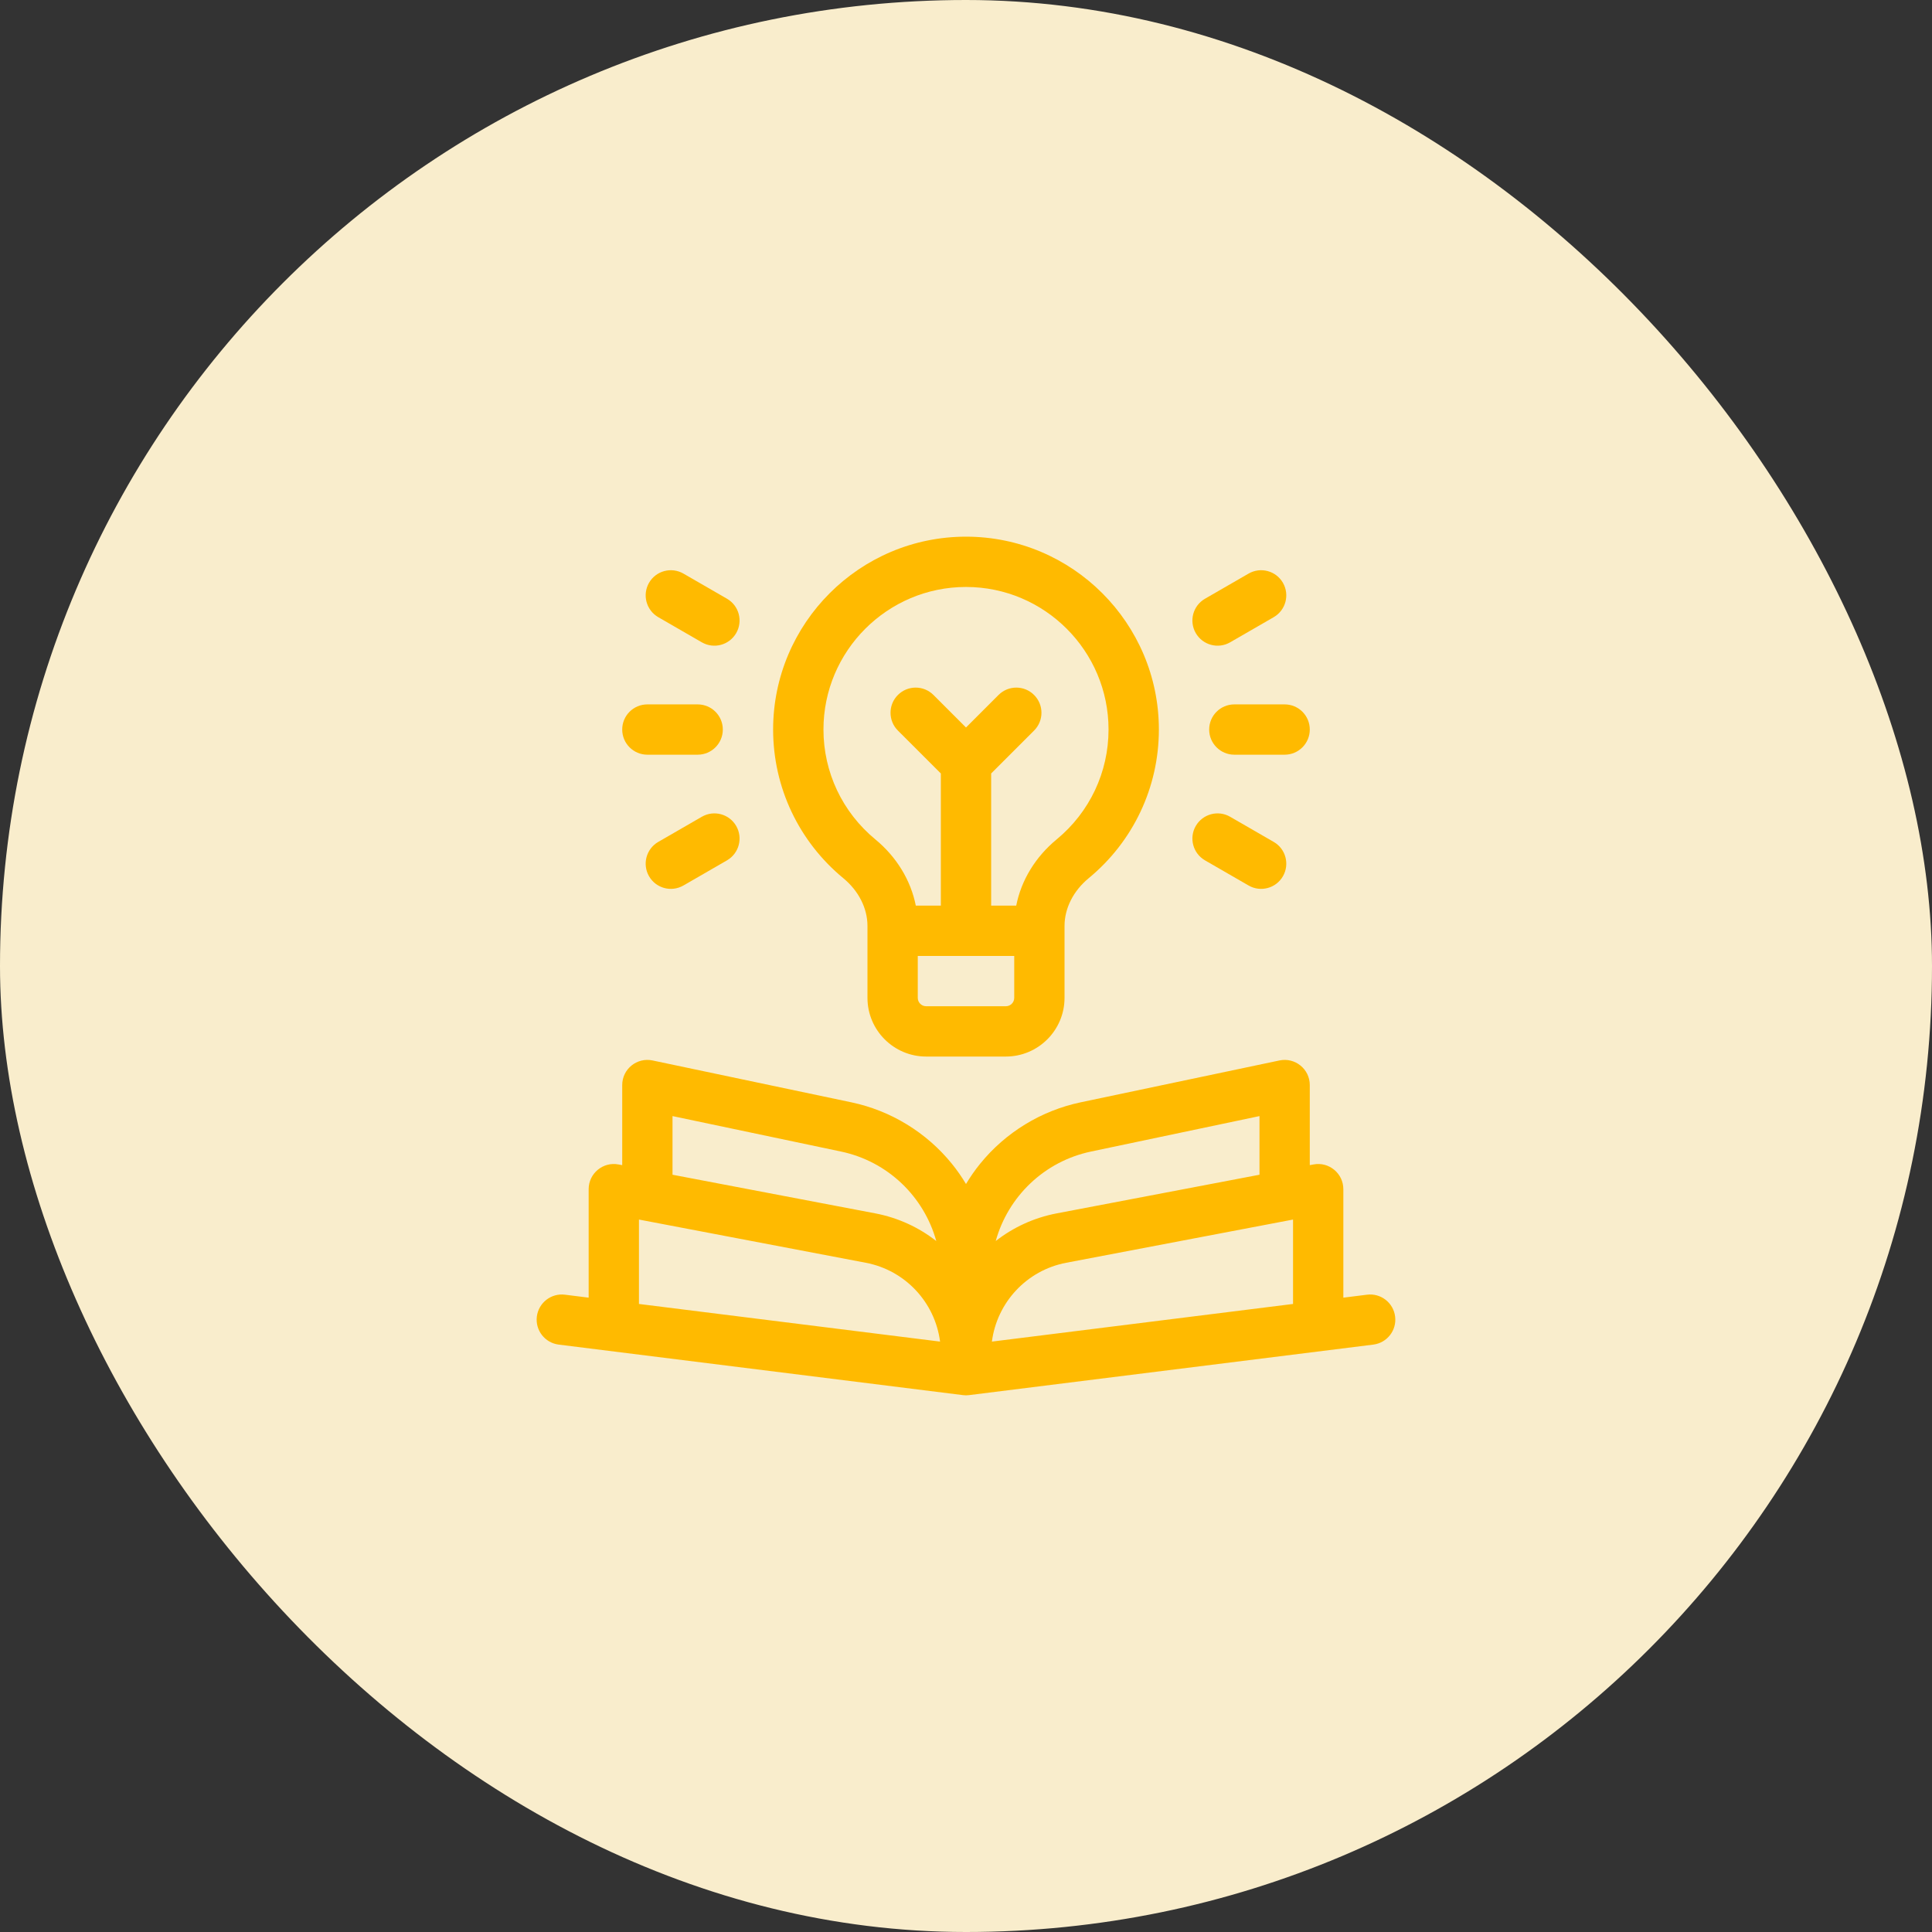 <svg xmlns="http://www.w3.org/2000/svg" width="54" height="54" viewBox="0 0 54 54" fill="none"><rect x="0" y="0" width="54" height="54" fill="#333333" stroke="none"/><rect width="54" height="54" rx="27" fill="#F9EDCC"></rect><g clip-path="url(#clip0_10124_1524)"><path d="M38.994 36.797C38.946 36.412 38.595 36.139 38.21 36.187L37.547 36.27V33.238C37.547 32.797 37.145 32.464 36.712 32.547L36.609 32.566V30.328C36.609 29.881 36.198 29.548 35.761 29.64L30.205 30.81C29.103 31.042 28.106 31.651 27.397 32.525C27.25 32.705 27.119 32.895 27 33.093C26.881 32.895 26.75 32.705 26.603 32.525C25.894 31.651 24.897 31.042 23.795 30.81L18.239 29.64C17.802 29.548 17.391 29.881 17.391 30.328V32.566L17.288 32.547C16.855 32.464 16.453 32.797 16.453 33.238V36.27L15.79 36.187C15.405 36.139 15.054 36.412 15.005 36.797C14.957 37.183 15.231 37.534 15.616 37.582L26.913 38.994C26.942 38.998 26.971 39 27 39C27.029 39 27.058 38.998 27.087 38.994L38.384 37.582C38.769 37.534 39.043 37.183 38.994 36.797ZM18.797 31.195L23.506 32.186C24.816 32.462 25.825 33.446 26.169 34.687C25.683 34.307 25.104 34.036 24.464 33.914L18.797 32.834V31.195ZM17.859 36.446V34.087L24.201 35.295C25.306 35.506 26.135 36.406 26.275 37.498L17.859 36.446ZM30.494 32.186L35.203 31.195V32.834L29.536 33.914C28.896 34.036 28.317 34.307 27.831 34.687C28.175 33.446 29.184 32.462 30.494 32.186ZM36.141 36.446L27.724 37.498C27.865 36.406 28.694 35.506 29.799 35.295L36.141 34.087V36.446Z" fill="#FFBA00"></path><path d="M23.571 24.546C24 24.9 24.246 25.387 24.246 25.881V27.891C24.246 28.795 24.982 29.531 25.887 29.531H28.113C29.018 29.531 29.754 28.795 29.754 27.891V25.881C29.754 25.387 30 24.9 30.429 24.546C31.675 23.518 32.391 22.004 32.391 20.391C32.391 17.418 29.972 15 27 15C24.028 15 21.609 17.418 21.609 20.391C21.609 22.004 22.325 23.518 23.571 24.546ZM28.348 27.891C28.348 28.02 28.242 28.125 28.113 28.125H25.887C25.758 28.125 25.652 28.02 25.652 27.891V26.719H28.348V27.891ZM27 16.406C29.197 16.406 30.984 18.194 30.984 20.391C30.984 21.582 30.456 22.701 29.534 23.461C28.938 23.953 28.543 24.607 28.404 25.312H27.703V21.619L28.903 20.419C29.178 20.145 29.178 19.699 28.903 19.425C28.629 19.15 28.184 19.15 27.909 19.425L27 20.334L26.091 19.425C25.816 19.15 25.371 19.15 25.096 19.425C24.822 19.699 24.822 20.145 25.096 20.419L26.297 21.619V25.312H25.597C25.457 24.607 25.062 23.953 24.466 23.461C23.544 22.701 23.016 21.582 23.016 20.391C23.016 18.194 24.803 16.406 27 16.406Z" fill="#FFBA00"></path><path d="M34.5 19.688C34.112 19.688 33.797 20.002 33.797 20.391C33.797 20.779 34.112 21.094 34.5 21.094H35.906C36.295 21.094 36.609 20.779 36.609 20.391C36.609 20.002 36.295 19.688 35.906 19.688H34.5Z" fill="#FFBA00"></path><path d="M34.383 17.953L35.601 17.25C35.937 17.055 36.052 16.625 35.858 16.289C35.664 15.953 35.234 15.838 34.898 16.032L33.68 16.735C33.343 16.929 33.228 17.359 33.422 17.695C33.617 18.032 34.047 18.147 34.383 17.953Z" fill="#FFBA00"></path><path d="M33.68 24.047L34.898 24.75C35.234 24.944 35.664 24.829 35.858 24.492C36.052 24.156 35.937 23.726 35.601 23.532L34.383 22.829C34.047 22.634 33.617 22.75 33.422 23.086C33.228 23.422 33.343 23.852 33.68 24.047Z" fill="#FFBA00"></path><path d="M18.094 21.094H19.5C19.888 21.094 20.203 20.779 20.203 20.391C20.203 20.002 19.888 19.688 19.5 19.688H18.094C17.705 19.688 17.391 20.002 17.391 20.391C17.391 20.779 17.705 21.094 18.094 21.094Z" fill="#FFBA00"></path><path d="M18.398 17.25L19.616 17.953C19.953 18.147 20.383 18.032 20.577 17.695C20.771 17.359 20.656 16.929 20.32 16.735L19.102 16.032C18.765 15.838 18.335 15.953 18.141 16.289C17.947 16.625 18.062 17.055 18.398 17.25Z" fill="#FFBA00"></path><path d="M19.616 22.829L18.398 23.532C18.062 23.726 17.947 24.156 18.141 24.492C18.335 24.829 18.765 24.944 19.102 24.75L20.32 24.047C20.656 23.852 20.771 23.422 20.577 23.086C20.383 22.75 19.953 22.634 19.616 22.829Z" fill="#FFBA00"></path></g><defs><clipPath id="clip0_10124_1524"><rect width="24" height="24" fill="white" transform="translate(15 15)"></rect></clipPath></defs></svg>